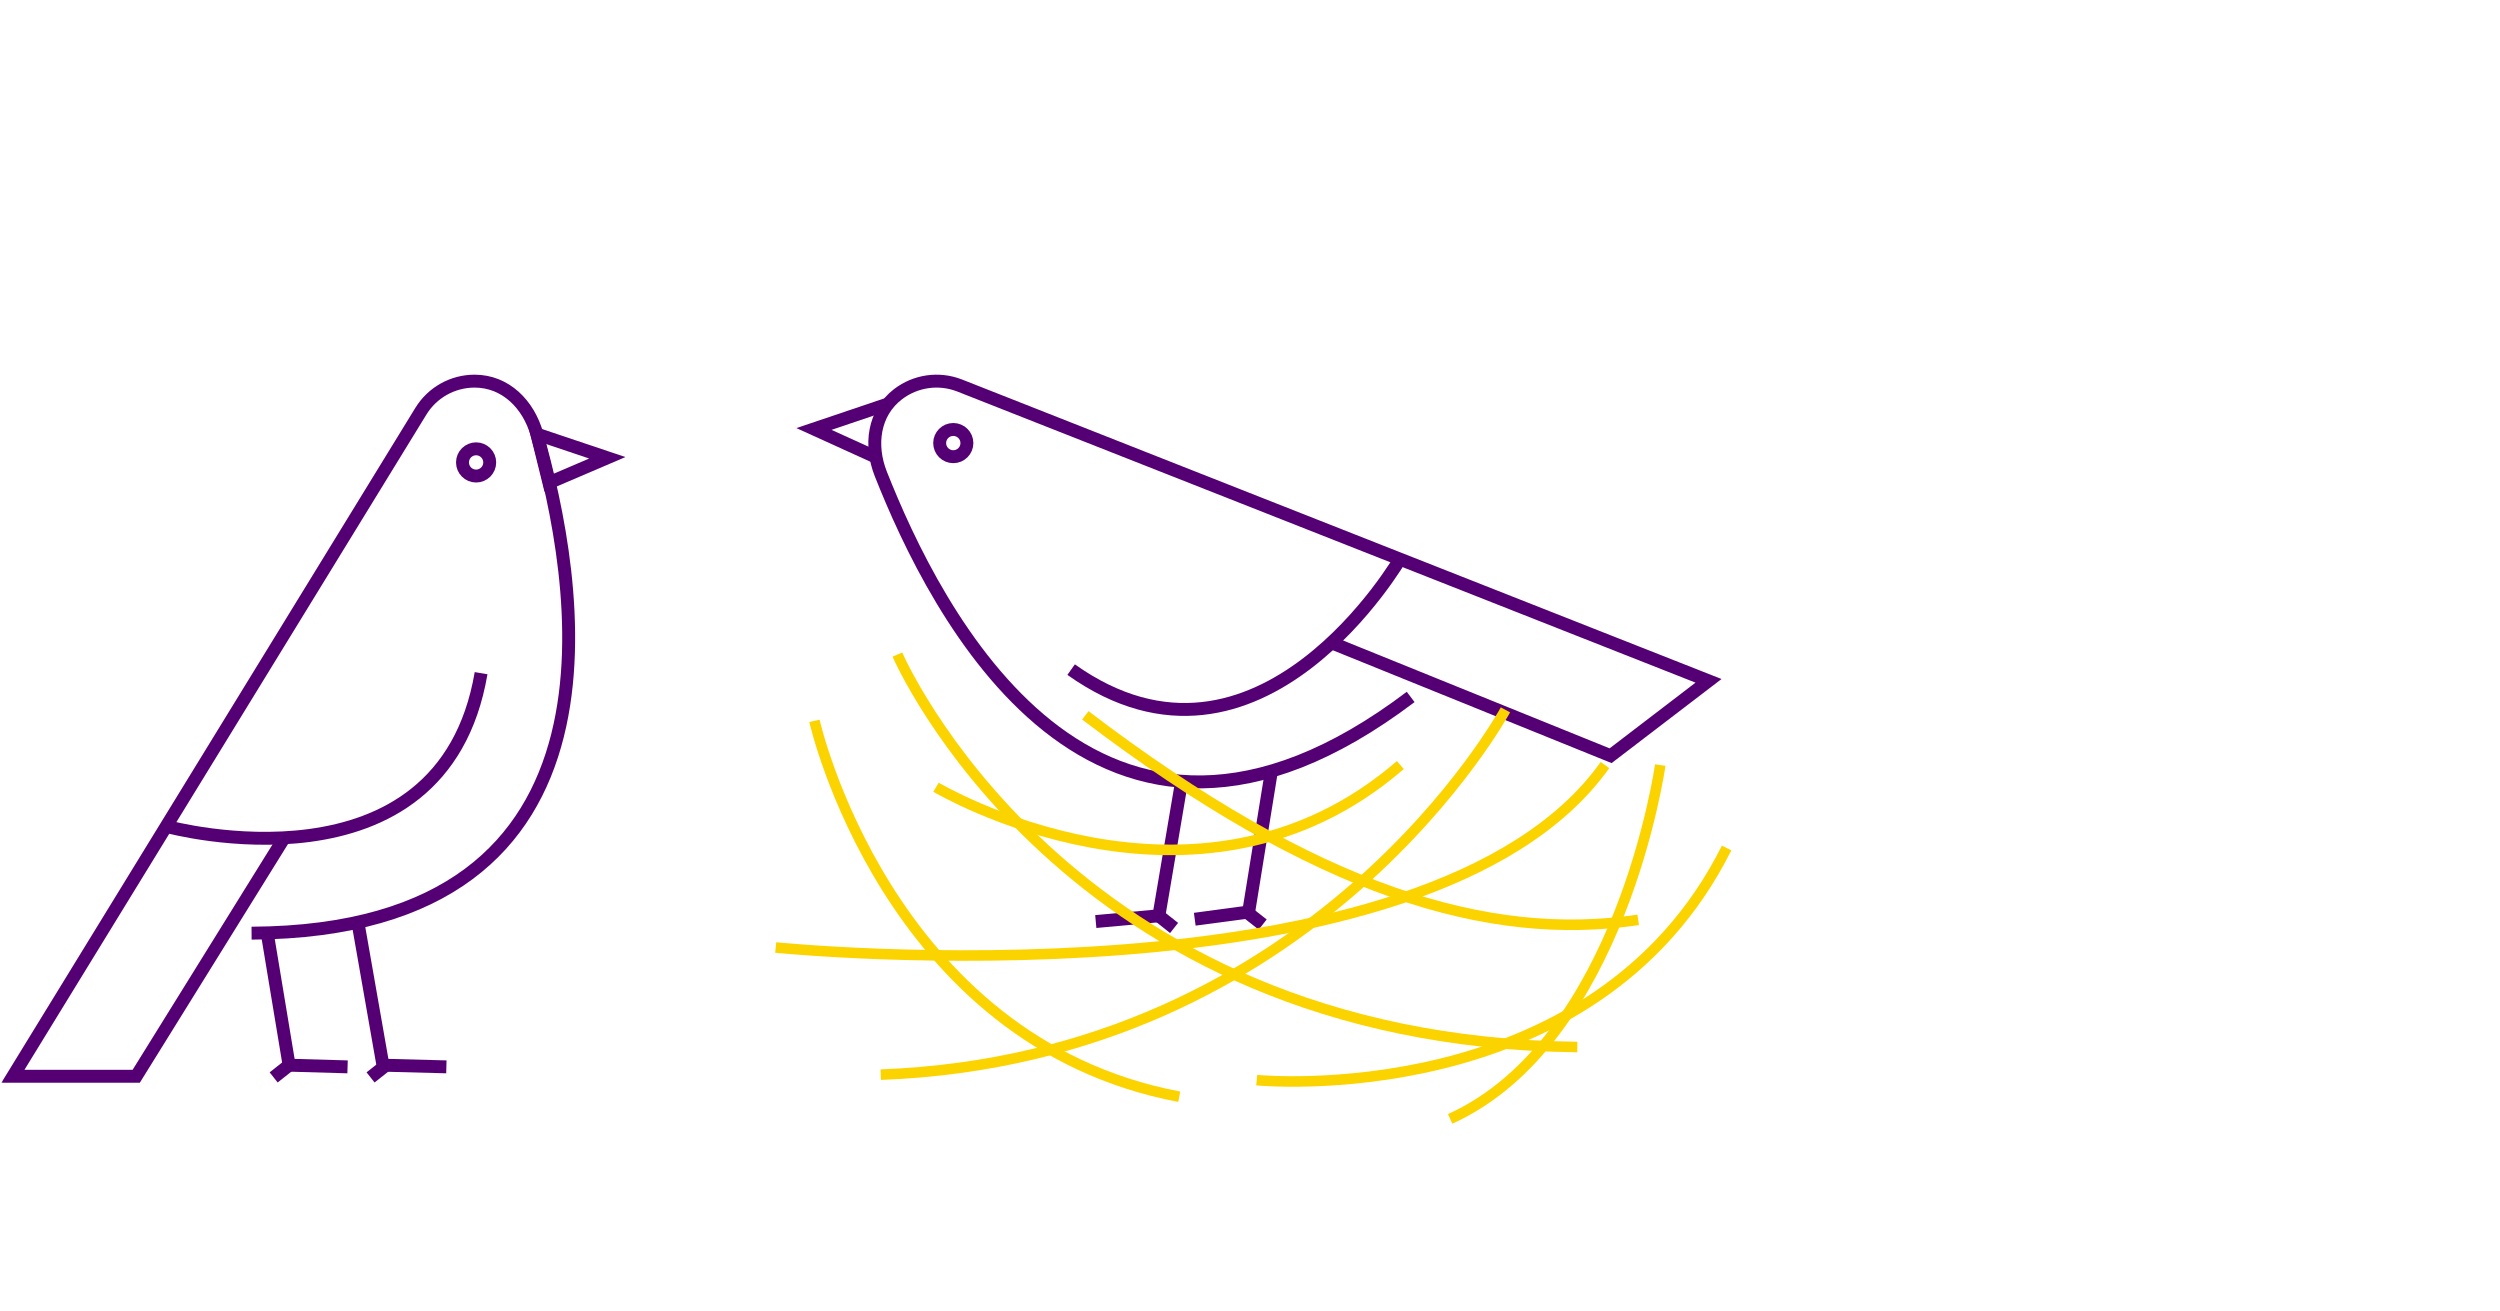 <svg width="387" height="203" viewBox="0 0 387 203" fill="none" xmlns="http://www.w3.org/2000/svg">
<mask id="mask0_169_1676" style="mask-type:alpha" maskUnits="userSpaceOnUse" x="0" y="0" width="387" height="203">
<rect y="0.15" width="387" height="202" fill="#D9D9D9"/>
</mask>
<g mask="url(#mask0_169_1676)">
<path d="M218.37 107.886C169.512 144.854 144.639 94.337 136.348 73.359C134.587 68.912 135.229 63.911 139.034 61.006C141.734 58.95 145.294 58.435 148.469 59.644L264.479 105.392L249.323 116.986L205.619 99.299" stroke="#540074" stroke-width="2" stroke-miterlimit="10"/>
<path d="M147.569 70.698C148.734 70.698 149.677 69.754 149.677 68.59C149.677 67.426 148.734 66.482 147.569 66.482C146.405 66.482 145.461 67.426 145.461 68.59C145.461 69.754 146.405 70.698 147.569 70.698Z" stroke="#540074" stroke-width="2" stroke-miterlimit="10"/>
<path d="M216.956 86.162C216.956 86.162 195.014 124.403 165.81 103.657" stroke="#540074" stroke-width="2" stroke-miterlimit="10"/>
<path d="M137.415 62.549L126 66.405L135.525 70.737" stroke="#540074" stroke-width="2" stroke-miterlimit="10"/>
<path d="M196.775 119.622L193.292 141.178L184.949 142.296" stroke="#540074" stroke-width="2" stroke-miterlimit="10"/>
<path d="M182.97 120.65L179.396 141.757L169.627 142.656" stroke="#540074" stroke-width="2" stroke-miterlimit="10"/>
<path d="M193.073 141.242L195.464 143.119" stroke="#540074" stroke-width="2" stroke-miterlimit="10"/>
<path d="M179.358 141.757L181.749 143.646" stroke="#540074" stroke-width="2" stroke-miterlimit="10"/>
<path d="M38.943 144.455C100.206 144.121 89.267 88.899 83.11 67.188C81.799 62.586 78.264 59 73.469 59C70.076 59 66.927 60.761 65.153 63.653L2 166.603H21.088L43.879 129.891" stroke="#540074" stroke-width="2" stroke-miterlimit="10"/>
<path d="M25.909 127.963C25.909 127.963 68.456 139.519 74.472 104.208" stroke="#540074" stroke-width="2" stroke-miterlimit="10"/>
<path d="M83.11 67.201L94.011 70.865L84.974 74.734L83.11 67.201Z" stroke="#540074" stroke-width="2" stroke-miterlimit="10"/>
<path d="M41.373 144.48L44.754 164.893L53.803 165.15" stroke="#540074" stroke-width="2" stroke-miterlimit="10"/>
<path d="M55.435 142.964L59.279 164.893L69.099 165.15" stroke="#540074" stroke-width="2" stroke-miterlimit="10"/>
<path d="M73.701 73.692C74.865 73.692 75.809 72.748 75.809 71.584C75.809 70.42 74.865 69.476 73.701 69.476C72.537 69.476 71.593 70.42 71.593 71.584C71.593 72.748 72.537 73.692 73.701 73.692Z" stroke="#540074" stroke-width="2" stroke-miterlimit="10"/>
<path d="M44.753 164.893L42.362 166.783" stroke="#540074" stroke-width="2" stroke-miterlimit="10"/>
<path d="M59.754 164.893L57.363 166.783" stroke="#540074" stroke-width="2" stroke-miterlimit="10"/>
</g>
<g clip-path="url(#clip0_169_1676)">
<path d="M138.917 101.326C138.917 101.326 164.596 161.229 244.167 162.078" stroke="#FBD400" stroke-width="1.634" stroke-linejoin="round"/>
<path d="M120.082 146.674C120.082 146.674 221.068 156.949 248.446 118.43" stroke="#FBD400" stroke-width="1.634" stroke-linejoin="round"/>
<path d="M168.01 110.736C203.948 138.114 230.477 145.825 253.592 142.394" stroke="#FBD400" stroke-width="1.634" stroke-linejoin="round"/>
<path d="M233.042 109.886C233.042 109.886 203.948 163.794 136.336 166.358" stroke="#FBD400" stroke-width="1.634" stroke-linejoin="round"/>
<path d="M126.077 111.585C126.077 111.585 137.201 161.213 182.549 169.772" stroke="#FBD400" stroke-width="1.634" stroke-linejoin="round"/>
<path d="M257.006 118.43C257.006 118.43 251.011 161.212 224.482 173.203" stroke="#FBD400" stroke-width="1.634" stroke-linejoin="round"/>
<path d="M194.539 167.208C194.539 167.208 246.747 172.337 267.281 131.27" stroke="#FBD400" stroke-width="1.634" stroke-linejoin="round"/>
<path d="M144.895 121.86C144.895 121.86 185.113 145.824 216.772 118.43" stroke="#FBD400" stroke-width="1.634" stroke-linejoin="round"/>
</g>
<defs>
<clipPath id="clip0_169_1676">
<rect width="148" height="72.954" fill="white" transform="translate(120 101)"/>
</clipPath>
</defs>
</svg>
